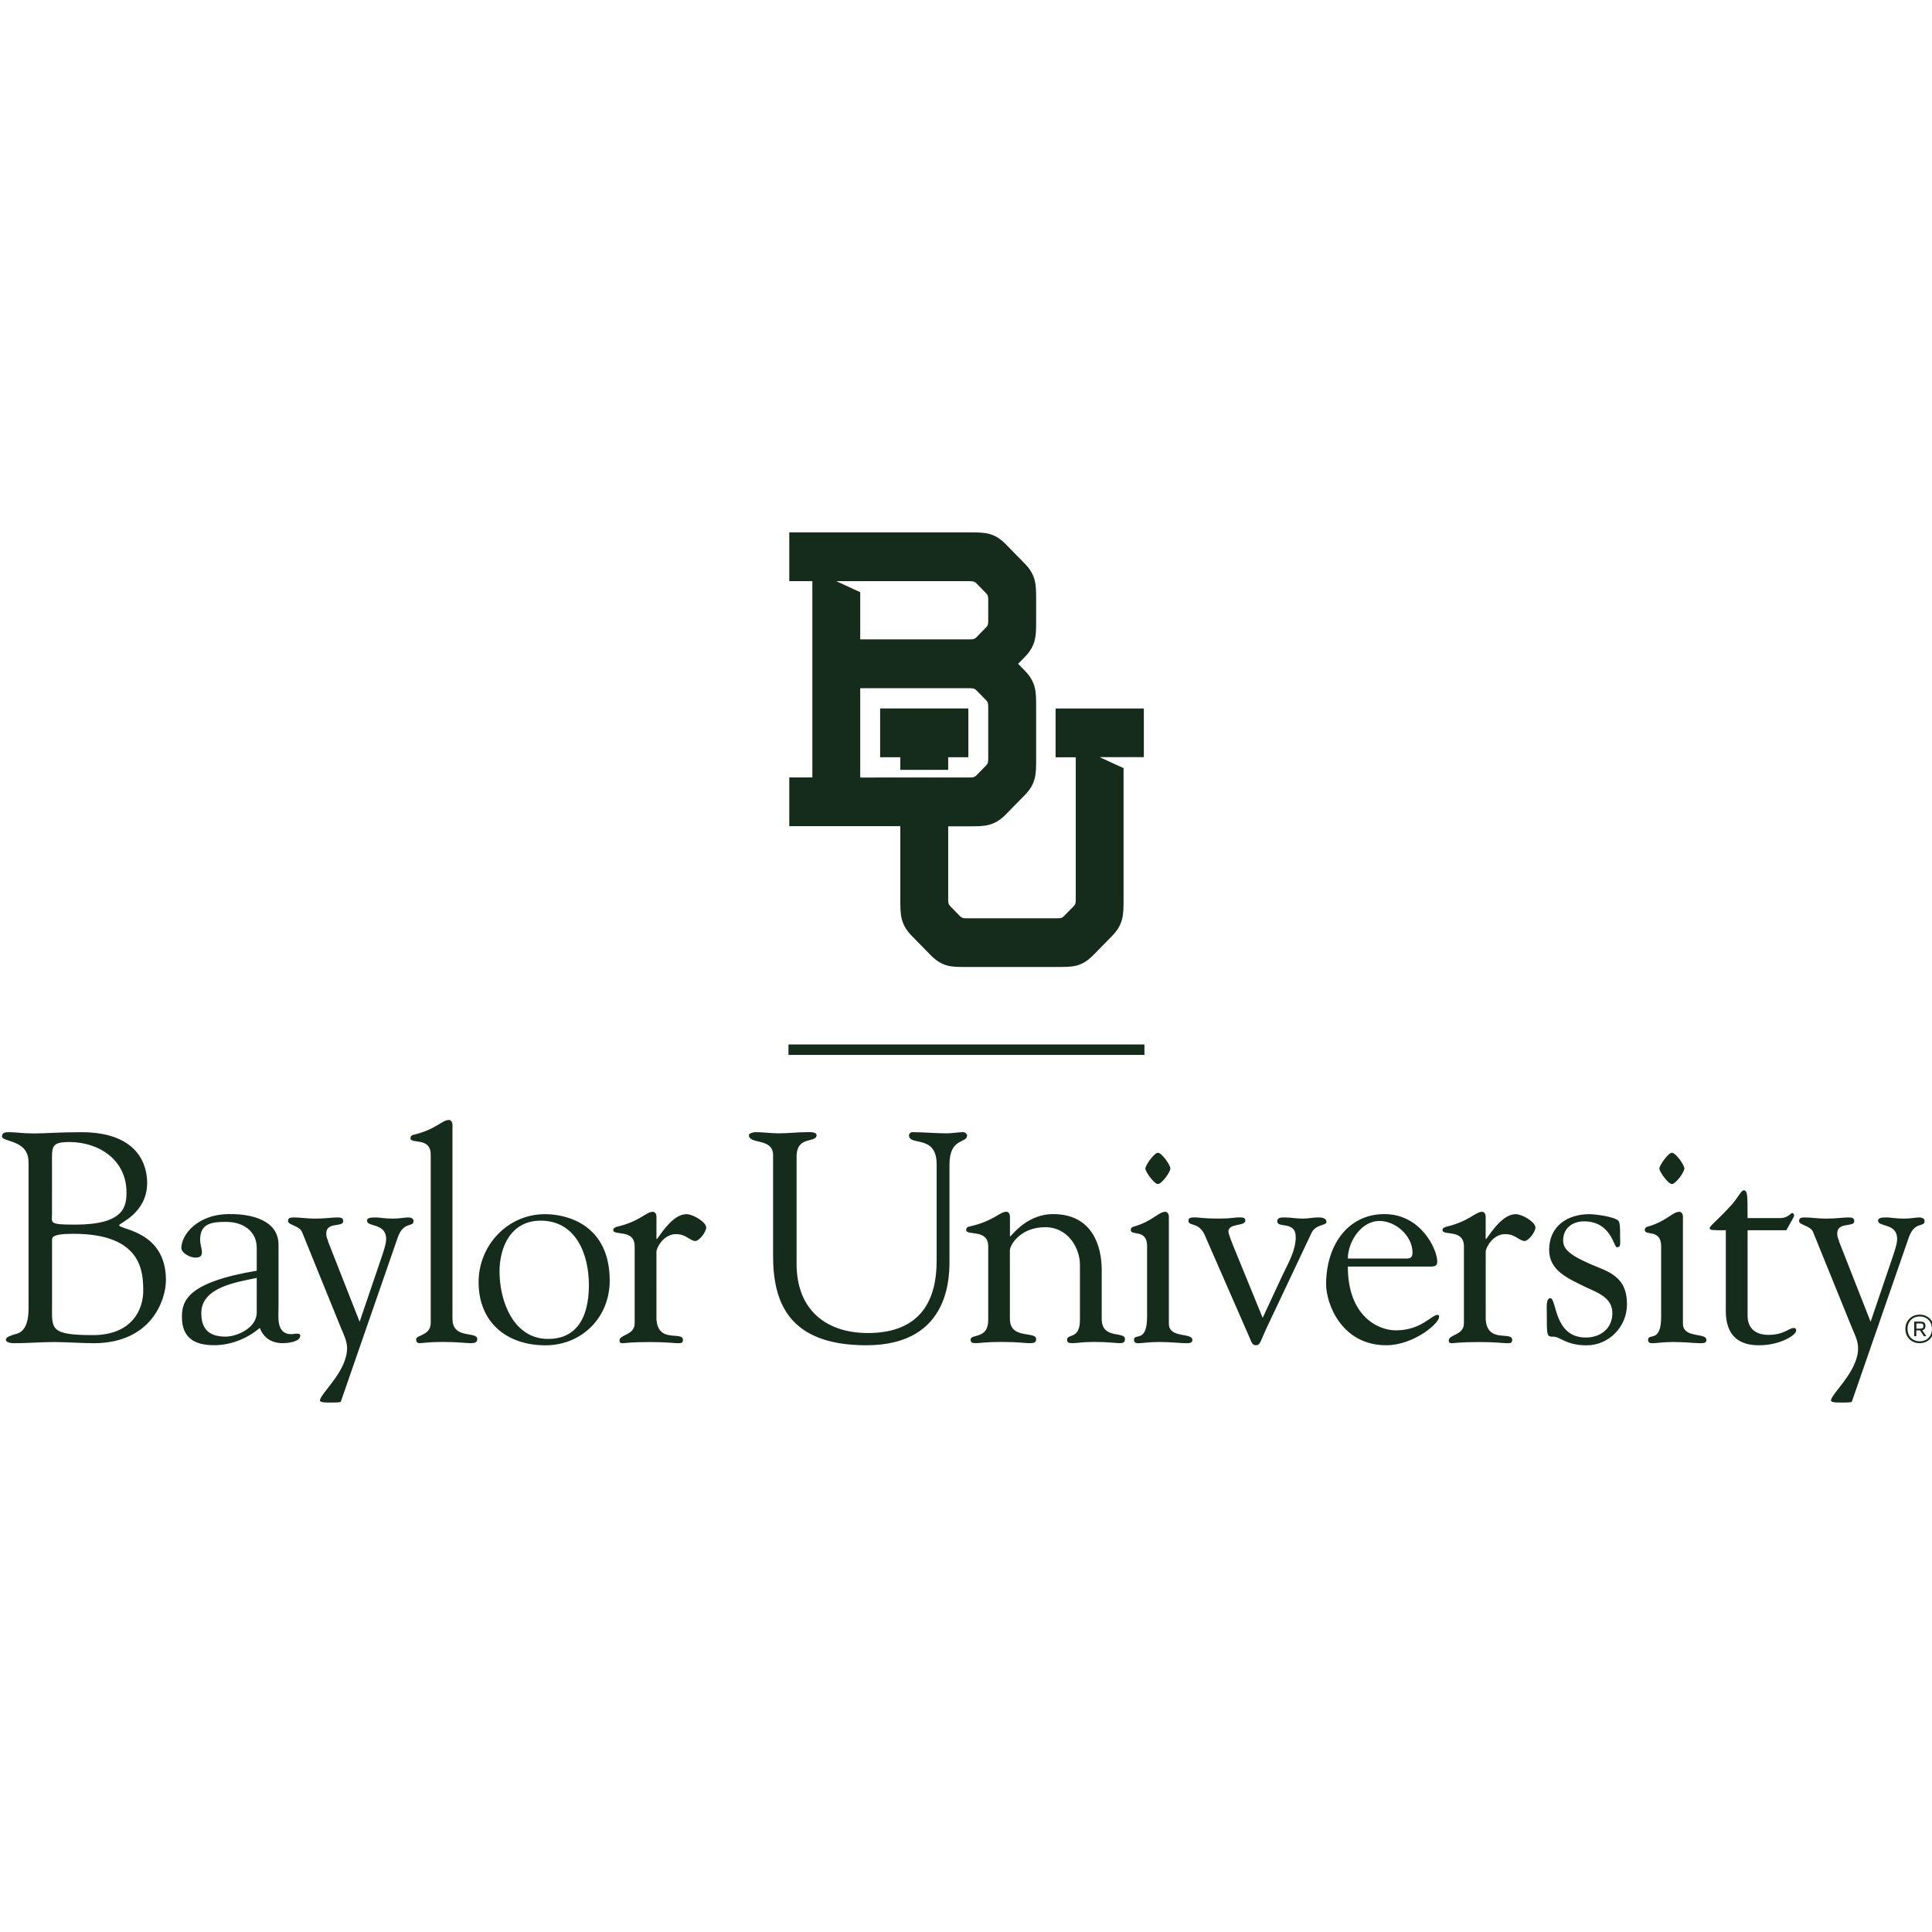 <?xml version="1.0" encoding="utf-8"?>
<!-- Generator: Adobe Illustrator 24.0.0, SVG Export Plug-In . SVG Version: 6.00 Build 0)  -->
<svg version="1.1" id="Capa_1" xmlns="http://www.w3.org/2000/svg" xmlns:xlink="http://www.w3.org/1999/xlink" x="0px" y="0px"
	 viewBox="0 0 360 360" style="enable-background:new 0 0 360 360;" xml:space="preserve">
<style type="text/css">
	.st0{fill:#152C1D;}
</style>
<g>
	<path class="st0" d="M160.29,144.88v-16.64h20.42c0.67,0,0.92,0.08,1.22,0.38l1.83,1.87c0.31,0.32,0.38,0.55,0.38,1.24v9.65
		c0,0.69-0.07,0.92-0.38,1.24l-1.83,1.87c-0.29,0.29-0.53,0.37-1.11,0.38L160.29,144.88z M180.71,108.3c0.67,0,0.92,0.08,1.22,0.39
		l1.83,1.87c0.31,0.31,0.38,0.55,0.38,1.24v3.85c0,0.69-0.07,0.93-0.38,1.24l-1.83,1.87c-0.3,0.3-0.55,0.38-1.22,0.38h-20.42v-8.79
		l-4.46-2.06H180.71z M213.14,141.11v-9.09h-16.45v9.09h3.76v26.5c0,0.68-0.08,0.93-0.37,1.24l-1.84,1.87
		c-0.31,0.31-0.53,0.39-1.22,0.39h-16.91c-0.68,0-0.91-0.07-1.22-0.39l-1.83-1.87c-0.3-0.3-0.38-0.56-0.38-1.24v-13.64h4.03
		c2.73,0,4.53,0,6.67-2.17l3.55-3.62c2.14-2.17,2.14-3.97,2.14-6.7v-9.85c0-2.72,0-4.52-2.14-6.69l-1.22-1.25l1.22-1.24
		c2.14-2.18,2.14-3.98,2.14-6.7v-4.06c0-2.72,0-4.52-2.14-6.69l-3.56-3.63c-2.13-2.17-3.93-2.17-6.66-2.17h-33.64v9.09h4.3v36.57
		h-4.3v9.09h20.69v13.64c0,2.78,0,4.62,2.13,6.79l3.55,3.62c2.14,2.18,3.86,2.18,6.47,2.18h17.3c2.62,0,4.34,0,6.47-2.17l3.56-3.63
		c2.12-2.17,2.12-4.01,2.12-6.79v-24.46l-4.46-2.05H213.14z M176.68,143.45v-2.35l3.76,0v-9.09H164v9.09h3.76v2.35H176.68z"/>
	<rect x="146.92" y="194.62" class="st0" width="66.33" height="1.95"/>
	<path class="st0" d="M9.69,243.62c0,4-0.28,5.16,7.61,5.16c7.39,0,9.39-4.89,9.39-8.22c0-3.55-0.22-10.66-12.99-10.66
		c-4.28,0-4,0.78-4,1.28V243.62z M9.69,226.13c0,1.78-0.66,2.06,4.33,2.06c9.11,0,9.55-3.39,9.55-6c0-6-5.05-9.39-10.66-9.39
		c-3.5,0-3.22,0.95-3.22,4.17V226.13z M5.31,216.52c0-4.22-4.94-3.66-4.94-4.77c0-0.83,0.83-0.78,1.5-0.78
		c1.11,0,2.22,0.23,4.45,0.23s4.44-0.23,8.88-0.23c9.77,0,12.22,5.33,12.22,9.44c0,5.66-5.22,7.5-5.22,7.89
		c0,0.84,8.72,1,8.72,10.22c0,3.66-2.67,11.77-13.49,11.77c-2,0-5.33-0.22-7.22-0.22c-2.55,0-5.16,0.22-7.72,0.22
		c-0.28,0-1.39-0.11-1.39-0.61c0-0.56,0.67-0.72,1.67-1.06c0.61-0.16,2.55-0.44,2.55-4.77V216.52z M47.84,238.12
		c-3.55,0.77-10.33,1.67-10.33,6.55c0,3.17,1.61,4.39,4.56,4.39c2,0,5.77-1.56,5.77-4.5V238.12z M47.84,232.51
		c0-2.89-2.28-4.83-5.72-4.83c-2.67,0-4.83,0.27-4.83,3.33c0,0.84,0.33,1.67,0.33,2.28c0,0.61-0.16,1.05-1.22,1.05
		c-0.95,0-2.61-0.83-2.61-1.83c0.05-2.55,3.17-6.44,9.33-6.28c3.44,0,8.78,1,8.78,5.72v11.5c0,1.89-0.5,5.16,2.39,5.16
		c0.22,0,0.72-0.11,0.94-0.11c0.28,0,0.72,0,0.72,0.39c0,1.17-2.44,1.39-3.22,1.39c-2.17,0-3.61-1-4.33-2.84
		c-2.33,2-5.39,3.22-8.5,3.22c-3.61,0-6-1.33-6-5.27c0-2.94,0.95-6.44,13.94-8.61V232.51z M63.51,261.17
		c-0.06,0.17-1.06,0.17-1.83,0.17c-0.78,0-2.06,0.05-2.06-0.39c0-1.22,5.05-5.38,5.05-9.72c0-1.33-0.61-2.55-1.11-3.72l-7.28-17.94
		c-0.5-1.22-2.61-1.27-2.61-2.05c0-0.55,0.33-0.67,1.11-0.67c1.16,0,2.39,0.22,3.89,0.22c1.94,0,3.22-0.22,4.11-0.22
		c0.84,0,1.17,0.11,1.17,0.72c0,1.16-3.16,0.05-3.16,2.27c0,0.89,0.5,1.72,0.39,1.23l-0.11,0.11l5.94,15.11l4.27-12.55
		c0.67-2,0.67-2.5,0.67-2.89c0-3-3.56-2.17-3.56-3.39c0-0.55,0.67-0.61,1.67-0.61c0.67,0,1.56,0.22,3.11,0.22
		c1.28,0,2.28-0.22,2.83-0.22c0.67,0,1.06,0.22,1.06,0.67c0,1.28-1.89-0.11-3,3.22L63.51,261.17z M84.32,245.78
		c0,3.84,4.61,2.22,4.61,3.72c0,0.67-0.45,0.78-1.28,0.78c-0.78,0-2.5-0.23-5.11-0.23c-2.72,0-3.78,0.23-4.33,0.23
		c-0.44,0-0.67-0.23-0.67-0.72c0-0.83,2.72-0.67,2.72-3.05v-31.37c0-3.34-3.78-1.89-3.78-3.06c0-0.33,0.22-0.55,0.5-0.61
		c4.27-1,5.38-2.78,6.66-2.78c0.34,0,0.67,0.34,0.67,0.89V245.78z M109.73,239.45c0-5.72-2.39-12-8.99-12
		c-5.44,0-7.66,4.78-7.66,9.49c0,5.44,2.55,12.55,9.05,12.55C106.79,249.51,109.73,246.34,109.73,239.45 M89.18,238.9
		c0-6.83,5.39-12.66,12.38-12.66c4.22,0,12.05,2.06,12.05,12.39c0,6.83-5.16,12.05-11.99,12.05C94.4,250.67,89.18,246.4,89.18,238.9
		 M122.31,245.4c0,5.16,4.95,2.5,4.95,4.28c0,0.5-0.28,0.61-0.89,0.61c-0.78,0-2.11-0.22-5.22-0.22c-3.72,0-4.72,0.22-5.11,0.22
		c-0.44,0-0.61-0.16-0.61-0.5c0-1.17,2.83-0.94,2.83-3.22v-14.33c0-3.33-4-1.89-4-3.05c0-0.34,0.45-0.55,0.72-0.61
		c4.28-1,5.39-2.78,6.67-2.78c0.34,0,0.67,0.33,0.67,0.89v4.16h0.11c1.17-1.61,3.16-4.61,5.5-4.61c1.17,0,3.66,1.45,3.66,2.5
		c0,0.83-1.33,2.5-2,2.5c-1.06,0-1.67-1.28-3.66-1.28c-2.28,0-3.61,2.55-3.61,3.28V245.4z M148.43,235.45
		c0,8.89,5.78,12.94,13.28,12.94c10.44,0,12.82-6.89,12.82-13.44v-17.99c0-5.67-5.16-3.33-5.16-5.44c0-0.28,0.39-0.56,0.56-0.56
		c2.17,0,4.33,0.22,6.5,0.22c1.06,0,2.06-0.22,3.05-0.22c0.28,0,0.72,0.28,0.72,0.61c0,1.56-3.28,0.33-3.28,5.44v17.22
		c0,2.72,0.67,16.44-15.49,16.44c-14.61,0-17.38-8.16-17.38-16.72v-18.71c0-3.28-4.5-1.94-4.5-3.72c0-0.39,0.94-0.56,1.22-0.56
		c1.44,0,2.83,0.22,4.33,0.22c1.78,0,3.55-0.22,5.28-0.22c0.28,0,1.77-0.11,1.77,0.56c0,1.55-3.72,0-3.72,4V235.45z M188.18,245.78
		c0,3.84,4.89,2.22,4.89,3.72c0,0.67-0.39,0.78-1.22,0.78c-0.94,0-2.05-0.23-5.27-0.23c-2.95,0-4.06,0.23-4.72,0.23
		c-0.72,0-1-0.11-1-0.67c0-1.11,3.28,0,3.28-3.61v-13.77c0-3.33-4.11-1.89-4.11-3.05c0-0.34,0.22-0.56,0.5-0.61
		c4.61-1,5.72-2.78,7-2.78c0.33,0,0.66,0.33,0.66,0.89v3.66c-0.11,0.66,2.67-4.11,8.05-4.11c7.44,0,9.05,6.17,9.05,10.39v9.16
		c0,3.84,4.33,2.22,4.33,3.72c0,0.67-0.39,0.78-0.95,0.78c-0.72,0-2.11-0.23-4.83-0.23c-2.11,0-3.28,0.23-4,0.23
		c-0.72,0-1-0.11-1-0.67c0-1.11,2.39,0,2.39-3.61v-10.39c0-2.78-2-6.94-6.5-6.94c-4.67,0-6.61,3.44-6.55,4.33V245.78z
		 M218.08,217.74c0,0.66-1.61,2.89-2.33,2.89c-0.67,0-2.33-2.28-2.33-2.89c0-0.61,1.67-2.94,2.33-2.94
		C216.48,214.8,218.08,217.07,218.08,217.74 M213.75,232.24c0-3.33-3.05-1.89-3.05-3.05c0-0.34,0.22-0.56,0.5-0.61
		c3.55-1,4.66-2.78,5.94-2.78c0.33,0,0.66,0.34,0.66,0.89v19.94c0,2.83,4.38,1.61,4.38,3.05c0,0.45-0.33,0.61-1.05,0.61
		c-1.17,0-2.89-0.23-5.16-0.23c-1.78,0-3.22,0.23-3.84,0.23c-0.44,0-0.78-0.06-0.83-0.61c0-1.39,2.44,0.72,2.44-4.33V232.24z
		 M235.28,245.56l3.72-8c1.06-2.22,2.44-4.55,2.44-7.05c0-3.11-3.44-1.56-3.44-2.94c0-0.67,0.61-0.72,1.33-0.72
		c1.16,0,2.22,0.22,3.44,0.22c0.95,0,1.94-0.22,2.89-0.22c0.55,0,1.5,0.06,1.5,0.84c0,0.72-2,0.39-2.78,2.05l-8.5,17.99
		c-1.05,2.28-1.05,2.94-1.89,2.94c-0.72,0-0.94-0.95-1.11-1.33l-8.38-19.16c-1.06-2.5-3.05-1.67-3.05-2.67
		c0-0.39,0.05-0.67,1.17-0.67c1.06,0,1.06,0.22,4.72,0.22c2.06,0,2.78-0.22,3.44-0.22c0.77,0,1.27,0,1.27,0.61
		c0,1.11-3.16,0.39-3.16,2.06c0,0.17,0.27,1.06,0.94,2.72L235.28,245.56z M262.09,234.51c0.78,0,1.11-0.28,1.11-1.11
		c0-3.11-3.11-5.89-6.16-5.89c-3.45,0-5.89,3.94-5.89,7H262.09z M251.15,236.01c0,9.16,5.56,11.88,8.94,11.88
		c4.77,0,6.61-2.89,7.83-2.89c0.23,0,0.23,0.22,0.23,0.39c0,1.28-4.83,5.28-9.83,5.28c-8.33,0-11.22-7.72-11.22-11.38
		c0-7.11,3.94-13.06,10.88-13.06c6.83,0,9.83,6.61,9.83,8.83c0,1-0.61,0.95-1.89,0.95H251.15z M276.83,245.4
		c0,5.16,4.95,2.5,4.95,4.28c0,0.5-0.28,0.61-0.89,0.61c-0.77,0-2.11-0.22-5.22-0.22c-3.72,0-4.72,0.22-5.11,0.22
		c-0.45,0-0.61-0.16-0.61-0.5c0-1.17,2.83-0.94,2.83-3.22v-14.33c0-3.33-4-1.89-4-3.05c0-0.34,0.45-0.55,0.72-0.61
		c4.28-1,5.39-2.78,6.67-2.78c0.33,0,0.66,0.33,0.66,0.89v4.16h0.11c1.17-1.61,3.17-4.61,5.5-4.61c1.17,0,3.67,1.45,3.67,2.5
		c0,0.83-1.33,2.5-2,2.5c-1.06,0-1.67-1.28-3.66-1.28c-2.28,0-3.61,2.55-3.61,3.28V245.4z M288.66,232.9c0-4.45,3.44-6.66,7.5-6.66
		c0.95,0,4.78,0.45,5.44,1.28c0.34,0.44,0.28,2.33,0.28,2.72c0,1.5,0.22,2.17-0.61,2.17c-0.56,0-1.06-4.83-6.11-4.83
		c-2.17,0-3.89,1.28-3.89,3.55c0,1.83,1.45,3,7.28,5.33c3.16,1.33,4.61,3.05,4.61,6.61c0,4.17-3.39,7.61-7.5,7.61
		c-3.89,0-4.89-1.61-6.22-1.61c-1.22,0-1.22-0.06-1.22-4.45c0-0.94-0.17-2.72,0.66-2.72c1.22,0,0.61,7.33,6.61,7.33
		c2.72,0,4.95-1.66,4.95-4.55c0-2.94-2.83-3.83-5.06-4.89C292.37,238.29,288.66,236.85,288.66,232.9 M313.86,217.74
		c0,0.66-1.61,2.89-2.33,2.89c-0.67,0-2.33-2.28-2.33-2.89c0-0.61,1.67-2.94,2.33-2.94C312.25,214.8,313.86,217.07,313.86,217.74
		 M309.53,232.24c0-3.33-3.05-1.89-3.05-3.05c0-0.34,0.22-0.56,0.5-0.61c3.56-1,4.66-2.78,5.94-2.78c0.33,0,0.67,0.34,0.67,0.89
		v19.94c0,2.83,4.38,1.61,4.38,3.05c0,0.45-0.33,0.61-1.06,0.61c-1.17,0-2.89-0.23-5.16-0.23c-1.78,0-3.22,0.23-3.83,0.23
		c-0.45,0-0.78-0.06-0.83-0.61c0-1.39,2.44,0.72,2.44-4.33V232.24z M321.58,229.24c-2.61,0-3,0-3-0.39c0-0.44,1.39-1.38,4.22-4.5
		c1.11-1.33,1.67-2.55,2.11-2.55c0.77,0,0.72,1.16,0.72,5.17h6.11c1.38,0,2-0.95,2.17-0.95c0.28,0,0.39,0.28,0.39,0.45
		c0,0.22-0.16,0.5-0.33,0.77l-1.11,2h-7.22v16.16c0.11,2.28,1.66,3.33,3.89,3.33c2.94,0,3.77-1.28,4.72-1.28
		c0.22,0,0.44,0.06,0.44,0.5c0,0.83-3,2.72-6.89,2.72c-2.55,0-6.22-0.72-6.22-6.44V229.24z M345.07,261.17
		c-0.05,0.17-1.06,0.17-1.83,0.17c-0.78,0-2.06,0.05-2.06-0.39c0-1.22,5.05-5.38,5.05-9.72c0-1.33-0.61-2.55-1.11-3.72l-7.28-17.94
		c-0.5-1.22-2.61-1.27-2.61-2.05c0-0.55,0.34-0.67,1.11-0.67c1.16,0,2.39,0.22,3.89,0.22c1.94,0,3.23-0.22,4.11-0.22
		c0.84,0,1.17,0.11,1.17,0.72c0,1.16-3.17,0.05-3.17,2.27c0,0.89,0.5,1.72,0.39,1.23l-0.11,0.11l5.94,15.11l4.27-12.55
		c0.67-2,0.67-2.5,0.67-2.89c0-3-3.55-2.17-3.55-3.39c0-0.55,0.67-0.61,1.67-0.61c0.66,0,1.56,0.22,3.11,0.22
		c1.28,0,2.28-0.22,2.83-0.22c0.67,0,1.06,0.22,1.06,0.67c0,1.28-1.89-0.11-3,3.22L345.07,261.17z"/>
	<path class="st0" d="M355.04,247.62c0-1.53,1.13-2.66,2.66-2.66c1.54,0,2.66,1.13,2.66,2.66c0,1.53-1.12,2.66-2.66,2.66
		C356.17,250.29,355.04,249.16,355.04,247.62 M359.99,247.62c0-1.36-0.92-2.31-2.28-2.31c-1.35,0-2.27,0.95-2.27,2.31
		c0,1.36,0.92,2.31,2.27,2.31C359.06,249.94,359.99,248.99,359.99,247.62 M356.69,246.26h1.14c0.66,0,0.95,0.24,0.95,0.81
		c0,0.45-0.19,0.7-0.59,0.79l0.75,1.13h-0.45l-0.72-1.09h-0.69v1.09h-0.4V246.26z M357.79,247.56c0.44,0,0.61-0.14,0.61-0.48
		c0-0.35-0.18-0.48-0.61-0.48h-0.7v0.97H357.79z"/>
</g>
</svg>
